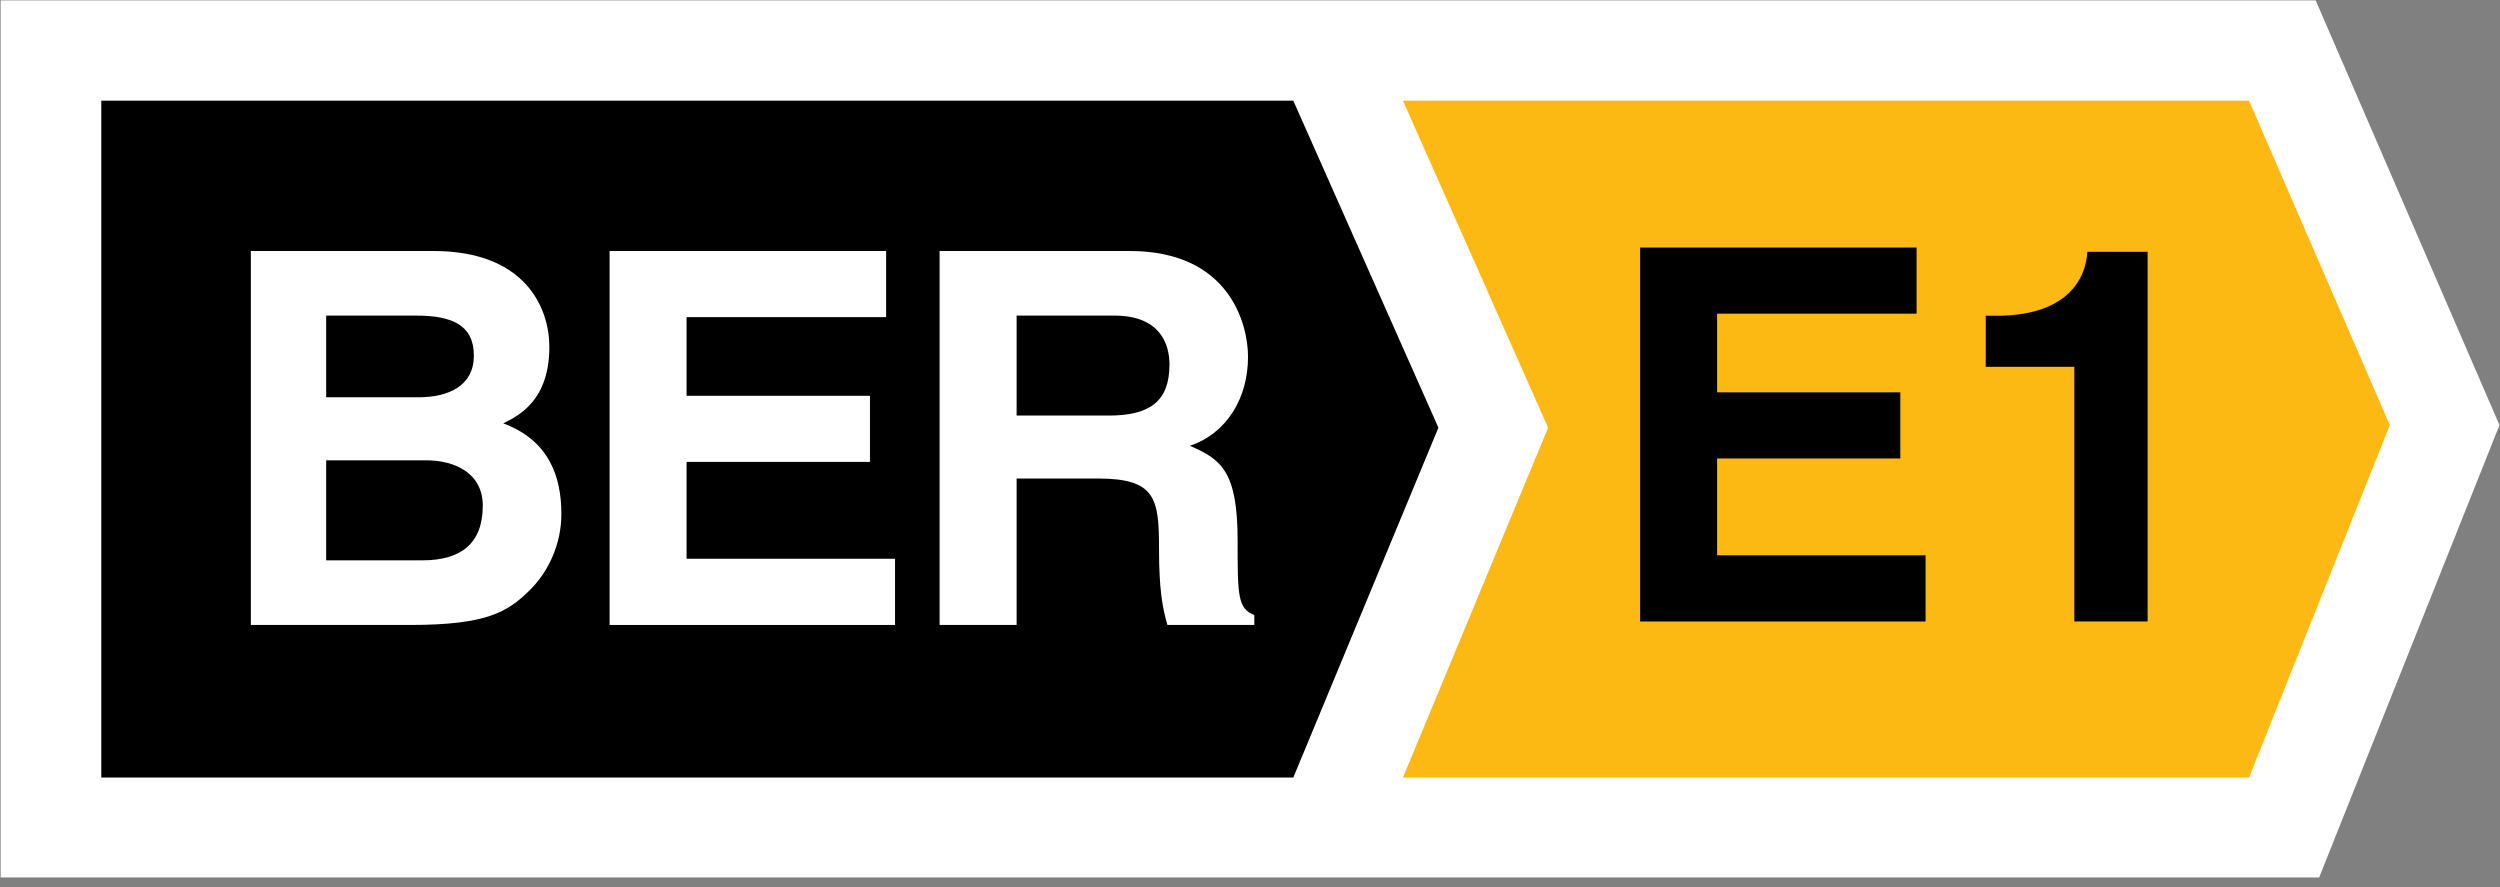 <svg width="62px" height="22px" viewBox="0 0 62 22" version="1.1" xmlns="http://www.w3.org/2000/svg" xmlns:xlink="http://www.w3.org/1999/xlink">
    <rect x="0" y="0" width="62" height="22" fill="#808080" stroke="none"/>
    <!-- Generator: Sketch 45.1 (43504) - http://www.bohemiancoding.com/sketch -->
    <title>ber_E1_large</title>
    <desc>Created with Sketch.</desc>
    <defs/>
    <g id="Page-1" stroke="none" stroke-width="1" fill="none" fill-rule="evenodd">
        <g id="ber_E1_large">
            <polyline id="Fill-1" fill="#FFFFFF" points="57.429 0.01 0.016 0.01 0.016 21.761 57.515 21.761 61.987 10.542 57.429 0.01"/>
            <polyline id="Fill-2" fill="#FDB913" points="55.776 2.497 34.793 2.497 38.394 10.607 34.793 19.283 55.776 19.283 59.268 10.542 55.776 2.497"/>
            <polyline id="Fill-3" fill="#000000" points="47.531 7.779 42.584 7.779 42.584 9.73 47.128 9.73 47.128 11.37 42.584 11.37 42.584 13.771 47.754 13.771 47.754 15.413 40.675 15.413 40.675 6.139 47.531 6.139 47.531 7.779"/>
            <path d="M49.247,7.831 L49.508,7.831 C51.261,7.831 51.728,6.926 51.767,6.244 L53.261,6.244 L53.261,15.413 L51.443,15.413 L51.443,9.096 L49.247,9.096 L49.247,7.831" id="Fill-4" fill="#000000"/>
            <path d="M2.512,2.497 L32.074,2.497 L32.074,19.283 L2.512,19.283 L2.512,2.497 Z M32.074,2.497 L35.673,10.607 L32.074,19.283 L32.074,2.497 Z" id="Fill-5" fill="#000000"/>
            <path d="M6.221,6.225 L10.752,6.225 C13.038,6.225 13.624,7.645 13.624,8.601 C13.624,9.931 12.869,10.306 12.481,10.499 C13.624,10.926 13.922,11.83 13.922,12.747 C13.922,13.483 13.611,14.181 13.116,14.658 C12.584,15.174 12.078,15.499 10.167,15.499 L6.221,15.499 L6.221,6.225 L6.221,6.225 Z M8.089,9.853 L10.375,9.853 C11.141,9.853 11.752,9.557 11.752,8.821 C11.752,8.059 11.207,7.827 10.324,7.827 L8.089,7.827 L8.089,9.853 L8.089,9.853 Z M8.089,13.896 L10.482,13.896 C11.426,13.896 11.973,13.483 11.973,12.54 C11.973,11.728 11.272,11.416 10.57,11.416 L8.089,11.416 L8.089,13.896 L8.089,13.896 Z" id="Fill-6" fill="#FFFFFF"/>
            <polyline id="Fill-7" fill="#FFFFFF" points="21.976 7.865 17.027 7.865 17.027 9.816 21.575 9.816 21.575 11.455 17.027 11.455 17.027 13.857 22.197 13.857 22.197 15.499 15.118 15.499 15.118 6.225 21.976 6.225 21.976 7.865"/>
            <path d="M23.302,6.225 L28.017,6.225 C30.498,6.225 30.951,8.046 30.951,8.847 C30.951,9.866 30.432,10.745 29.508,11.055 C30.277,11.39 30.693,11.674 30.693,13.404 C30.693,14.761 30.693,15.098 31.107,15.251 L31.107,15.499 L28.952,15.499 C28.823,15.059 28.744,14.58 28.744,13.624 C28.744,12.359 28.665,11.867 27.222,11.867 L25.212,11.867 L25.212,15.499 L23.302,15.499 L23.302,6.225 L23.302,6.225 Z M27.498,10.306 C28.512,10.306 29.003,9.957 29.003,9.04 C29.003,8.549 28.783,7.827 27.64,7.827 L25.212,7.827 L25.212,10.306 L27.498,10.306 L27.498,10.306 Z" id="Fill-8" fill="#FFFFFF"/>
        </g>
    </g>
</svg>
